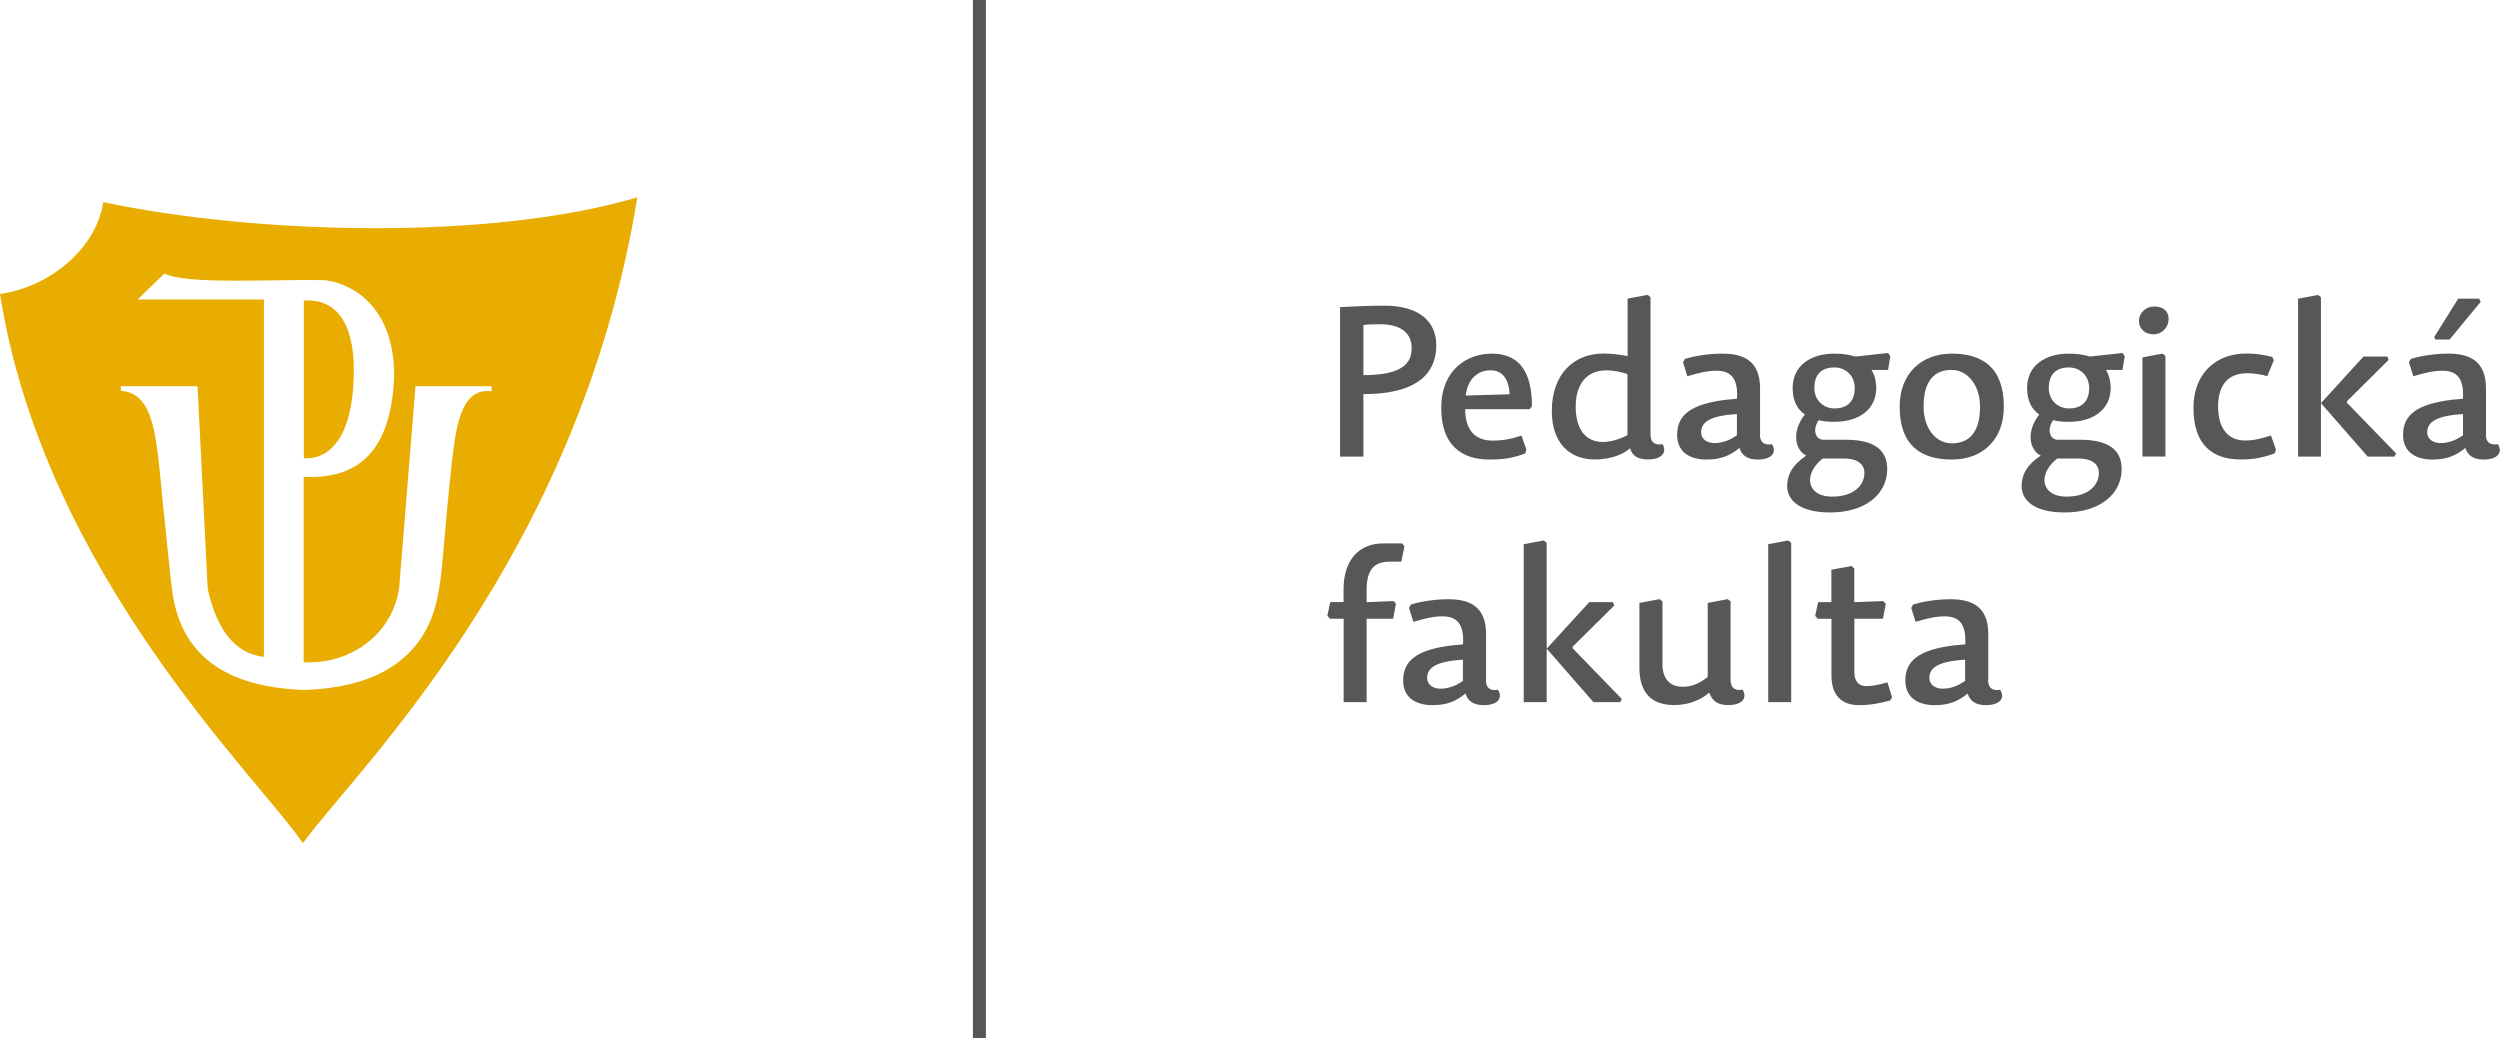 <?xml version="1.0" encoding="UTF-8"?><svg id="Vrstva_2" xmlns="http://www.w3.org/2000/svg" viewBox="0 0 273.1 113.39"><g id="Vrstva_1-2"><rect x="106.28" width="1.42" height="113.39" fill="#575756"/><path d="M148.94,43.05c6.74,0,7.96-2.97,7.96-5.34,0-2.67-1.98-4.32-5.66-4.32-1.52,0-3.34,.07-4.85,.16v16.33h2.55v-6.83Zm0-2.07v-5.47c.51-.07,.97-.09,1.82-.09,2.02,0,3.45,.78,3.45,2.62,0,1.66-1.06,2.94-5.27,2.94Z" fill="#575756"/><path d="M160.11,43.21c.25-1.98,1.47-2.76,2.71-2.76,1.38,0,2.02,1.06,2.09,2.62l-4.81,.14Zm-.07,1.49h7.06l.25-.32c0-3.82-1.43-5.75-4.39-5.75-2.71,0-5.52,1.77-5.52,5.93s2.3,5.64,5.27,5.64c1.54,0,2.58-.16,3.91-.67l.12-.41-.53-1.54c-1.13,.37-1.93,.55-3.17,.55-2.02,0-2.97-1.29-2.99-3.43Z" fill="#575756"/><path d="M181.61,48.52c-.76,.14-1.31-.14-1.31-1.06v-15l-.32-.25-2.18,.41v6.28c-.74-.14-1.59-.28-2.62-.28-3.34,0-5.66,2.32-5.66,6.28,0,3.61,2.05,5.29,4.69,5.29,1.56,0,2.97-.44,3.86-1.22,.21,.85,.92,1.22,1.93,1.22,1.7,0,2.09-.9,1.61-1.68m-6.51-.23c-2,0-2.97-1.54-2.97-3.86,0-2.46,1.2-3.96,3.33-3.96,.92,0,1.77,.21,2.32,.41v6.67c-.85,.44-1.82,.74-2.69,.74Z" fill="#575756"/><path d="M192.27,47.46v-5.04c0-3.04-1.86-3.79-4.12-3.79-1.36,0-2.9,.21-4.09,.58l-.21,.37,.48,1.52c1.27-.37,2.16-.6,3.17-.6,1.54,0,2.39,.78,2.25,3.06l-1.2,.11c-3.91,.48-5.34,1.7-5.34,3.84,0,1.89,1.4,2.69,3.2,2.69,1.54,0,2.53-.39,3.61-1.27,.25,.85,.92,1.27,1.98,1.27,1.7,0,2.09-.9,1.56-1.68-.76,.14-1.31-.14-1.31-1.06m-2.51-2.23v2.32c-.76,.53-1.56,.85-2.46,.85-.78,0-1.45-.41-1.45-1.17,0-1.15,1.03-1.82,3.91-2Z" fill="#575756"/><path d="M199.14,50.09h2.3c1.56,0,2.23,.69,2.23,1.56,0,1.43-1.24,2.6-3.52,2.6-1.68,0-2.42-.85-2.42-1.82,0-.71,.44-1.61,1.4-2.35Zm1.27-5.47c-1.24,0-2.21-.92-2.21-2.23,0-1.68,.99-2.25,2.18-2.25,1.27,0,2.23,.92,2.23,2.25,0,1.63-.99,2.23-2.21,2.23Zm4.02-4.21h1.82l.25-1.5-.25-.35-3.54,.39c-.71-.21-1.43-.32-2.3-.32-2.71,0-4.58,1.38-4.58,3.75,0,1.38,.48,2.32,1.33,2.9-1.47,1.86-1.08,3.89,.16,4.49-1.54,1.01-2.09,2.14-2.09,3.31,0,1.43,1.15,2.9,4.72,2.9,3.82,0,6.21-2,6.21-4.74,0-2-1.31-3.2-4.51-3.2h-2.42c-1.01,0-1.22-1.22-.55-2.14,.48,.14,1.2,.18,1.73,.18,2.71,0,4.55-1.4,4.55-3.7,0-.81-.23-1.52-.53-1.98Z" fill="#575756"/><path d="M213.21,48.43c-1.75,0-3.08-1.66-3.08-4,0-2.99,1.31-4.02,3.06-4.02s3.11,1.66,3.11,4.02c0,2.99-1.36,4-3.08,4m0,1.77c3.36,0,5.68-2.16,5.68-5.77,0-4.3-2.37-5.8-5.68-5.8s-5.7,2.16-5.7,5.8c0,4.28,2.37,5.77,5.7,5.77Z" fill="#575756"/><path d="M224.75,50.09h2.3c1.56,0,2.23,.69,2.23,1.56,0,1.43-1.24,2.6-3.52,2.6-1.68,0-2.42-.85-2.42-1.82,0-.71,.44-1.61,1.4-2.35Zm1.27-5.47c-1.24,0-2.21-.92-2.21-2.23,0-1.68,.99-2.25,2.18-2.25,1.27,0,2.23,.92,2.23,2.25,0,1.63-.99,2.23-2.21,2.23Zm4.02-4.21h1.82l.25-1.5-.25-.35-3.54,.39c-.71-.21-1.43-.32-2.3-.32-2.71,0-4.58,1.38-4.58,3.75,0,1.38,.48,2.32,1.33,2.9-1.47,1.86-1.08,3.89,.16,4.49-1.54,1.01-2.09,2.14-2.09,3.31,0,1.43,1.15,2.9,4.72,2.9,3.82,0,6.21-2,6.21-4.74,0-2-1.31-3.2-4.51-3.2h-2.42c-1.01,0-1.22-1.22-.55-2.14,.48,.14,1.2,.18,1.73,.18,2.71,0,4.55-1.4,4.55-3.7,0-.81-.23-1.52-.53-1.98Z" fill="#575756"/><path d="M235.32,33.48c-.92,0-1.66,.69-1.66,1.61,0,.76,.62,1.43,1.56,1.43,1.04,0,1.68-.83,1.68-1.66s-.53-1.38-1.59-1.38Zm.9,5.15l-2.18,.41v10.83h2.51v-10.99l-.32-.25Z" fill="#575756"/><path d="M242.3,44.47c0-2.09,.81-3.7,3.22-3.7,.6,0,1.47,.12,2.16,.32l.71-1.73-.16-.37c-1.03-.25-1.79-.37-2.85-.37-3.38,0-5.77,2.25-5.77,5.93,0,4.14,2.18,5.64,5.13,5.64,1.43,0,2.44-.18,3.75-.67l.14-.41-.55-1.54c-1.13,.37-1.93,.55-2.83,.55-1.86,0-2.94-1.33-2.94-3.66" fill="#575756"/><polygon points="258.19 38.95 253.54 44.04 253.54 32.47 253.22 32.22 251.04 32.63 251.04 49.88 253.54 49.88 253.54 44.04 258.65 49.88 261.57 49.88 261.75 49.53 256.37 43.99 256.4 43.81 260.93 39.32 260.79 38.95 258.19 38.95" fill="#575756"/><path d="M266.05,37.09h1.54l3.4-4.12-.16-.34h-2.3l-2.62,4.19,.14,.28Zm5.52,10.37v-5.04c0-3.04-1.86-3.79-4.12-3.79-1.36,0-2.9,.21-4.09,.58l-.21,.37,.48,1.52c1.27-.37,2.16-.6,3.17-.6,1.54,0,2.39,.78,2.25,3.06l-1.2,.11c-3.91,.48-5.34,1.7-5.34,3.84,0,1.89,1.4,2.69,3.2,2.69,1.54,0,2.53-.39,3.61-1.27,.25,.85,.92,1.27,1.98,1.27,1.7,0,2.09-.9,1.56-1.68-.76,.14-1.31-.14-1.31-1.06Zm-2.51-2.23v2.32c-.76,.53-1.56,.85-2.46,.85-.78,0-1.45-.41-1.45-1.17,0-1.15,1.03-1.82,3.91-2Z" fill="#575756"/><path d="M149.29,65.78v-1.36c0-2.23,.87-3.06,2.48-3.06h1.31l.34-1.68-.25-.32h-2.05c-2.67,0-4.35,1.82-4.35,5.01v1.4h-1.45l-.32,1.5,.28,.32h1.5v9.11h2.51v-9.11h2.9l.3-1.63-.25-.3-2.94,.12Z" fill="#575756"/><path d="M162.34,74.29v-5.04c0-3.04-1.86-3.79-4.12-3.79-1.36,0-2.9,.21-4.09,.58l-.21,.37,.48,1.52c1.27-.37,2.16-.6,3.17-.6,1.54,0,2.39,.78,2.25,3.06l-1.2,.11c-3.91,.48-5.34,1.7-5.34,3.84,0,1.89,1.4,2.69,3.2,2.69,1.54,0,2.53-.39,3.61-1.27,.25,.85,.92,1.27,1.98,1.27,1.7,0,2.09-.9,1.56-1.68-.76,.14-1.31-.14-1.31-1.06m-2.51-2.23v2.32c-.76,.53-1.56,.85-2.46,.85-.78,0-1.45-.41-1.45-1.17,0-1.15,1.03-1.82,3.91-2Z" fill="#575756"/><polygon points="173.61 65.78 168.96 70.86 168.96 59.29 168.64 59.04 166.45 59.45 166.45 76.7 168.96 76.7 168.96 70.86 174.07 76.7 176.99 76.7 177.17 76.36 171.79 70.81 171.81 70.63 176.34 66.15 176.2 65.78 173.61 65.78" fill="#575756"/><path d="M179.09,65.87v7.08c0,2.48,1.1,4.07,3.79,4.07,1.66,0,2.97-.6,3.84-1.36,.32,.92,.92,1.36,2.05,1.36,1.72,0,2.09-.9,1.59-1.68-.76,.14-1.31-.14-1.31-1.06v-8.58l-.32-.25-2.18,.41v8.1c-1.08,.81-1.79,1.06-2.78,1.06-1.36,0-2.16-.9-2.16-2.44v-6.88l-.32-.25-2.18,.41Z" fill="#575756"/><polygon points="195.35 59.04 193.16 59.45 193.16 76.7 195.67 76.7 195.67 59.29 195.35 59.04" fill="#575756"/><path d="M202.56,65.78v-3.7l-.32-.25-2.18,.41v3.54h-1.45l-.32,1.5,.28,.32h1.5v6.23c0,2.16,1.15,3.2,3.01,3.2,1.24,0,2.32-.21,3.4-.51l.21-.35-.51-1.63c-1.01,.28-1.63,.41-2.3,.41-.9,0-1.31-.57-1.31-1.56v-5.8h3.13l.3-1.63-.28-.3-3.15,.12Z" fill="#575756"/><path d="M217.2,74.29v-5.04c0-3.04-1.86-3.79-4.12-3.79-1.36,0-2.9,.21-4.09,.58l-.21,.37,.48,1.52c1.27-.37,2.16-.6,3.17-.6,1.54,0,2.39,.78,2.25,3.06l-1.2,.11c-3.91,.48-5.34,1.7-5.34,3.84,0,1.89,1.4,2.69,3.2,2.69,1.54,0,2.53-.39,3.61-1.27,.25,.85,.92,1.27,1.98,1.27,1.7,0,2.09-.9,1.56-1.68-.76,.14-1.31-.14-1.31-1.06m-2.51-2.23v2.32c-.76,.53-1.56,.85-2.46,.85-.78,0-1.45-.41-1.45-1.17,0-1.15,1.03-1.82,3.91-2Z" fill="#575756"/><path d="M33.19,32.84v17.22c2.91,.17,5.24-2.48,5.44-8.6,.25-5.5-1.48-8.91-5.44-8.62m-11.63,9.35H13.19s.02,.51,.02,.51c2.77,.17,3.56,3.01,4.05,7.03,.26,2.18,.45,4.65,.75,7.36,.29,2.63,.5,5.1,.79,7.38,.79,6.13,4.69,10.56,14.43,10.9,7.22-.23,11.25-2.81,13.28-6.51,1.22-2.22,1.6-4.91,1.83-7.58,.31-3.69,.69-7.84,1.05-11.02,.53-4.79,1.33-7.84,4.31-7.52v-.55h-8.31l-1.79,22.1c-.86,5.36-5.7,8.33-10.43,8.05v-20.25c5.84,.28,9.56-2.63,9.89-11,0-8.39-5.51-10.3-7.64-10.49-5.52-.11-15.14,.52-17.46-.73l-2.92,2.84h13.79v39.04c-2.95-.31-5.09-2.65-6.14-7.43l-1.11-22.12Zm11.53,49.93c5.33-7.51,30.09-30.88,36.53-70.56-15.95,4.73-41.51,4.08-58.34,.52-.8,5.19-5.96,9.3-11.28,10.03,4.82,30.6,28.25,52.83,33.09,60.01Z" fill="#e8ad00" fill-rule="evenodd"/></g></svg>